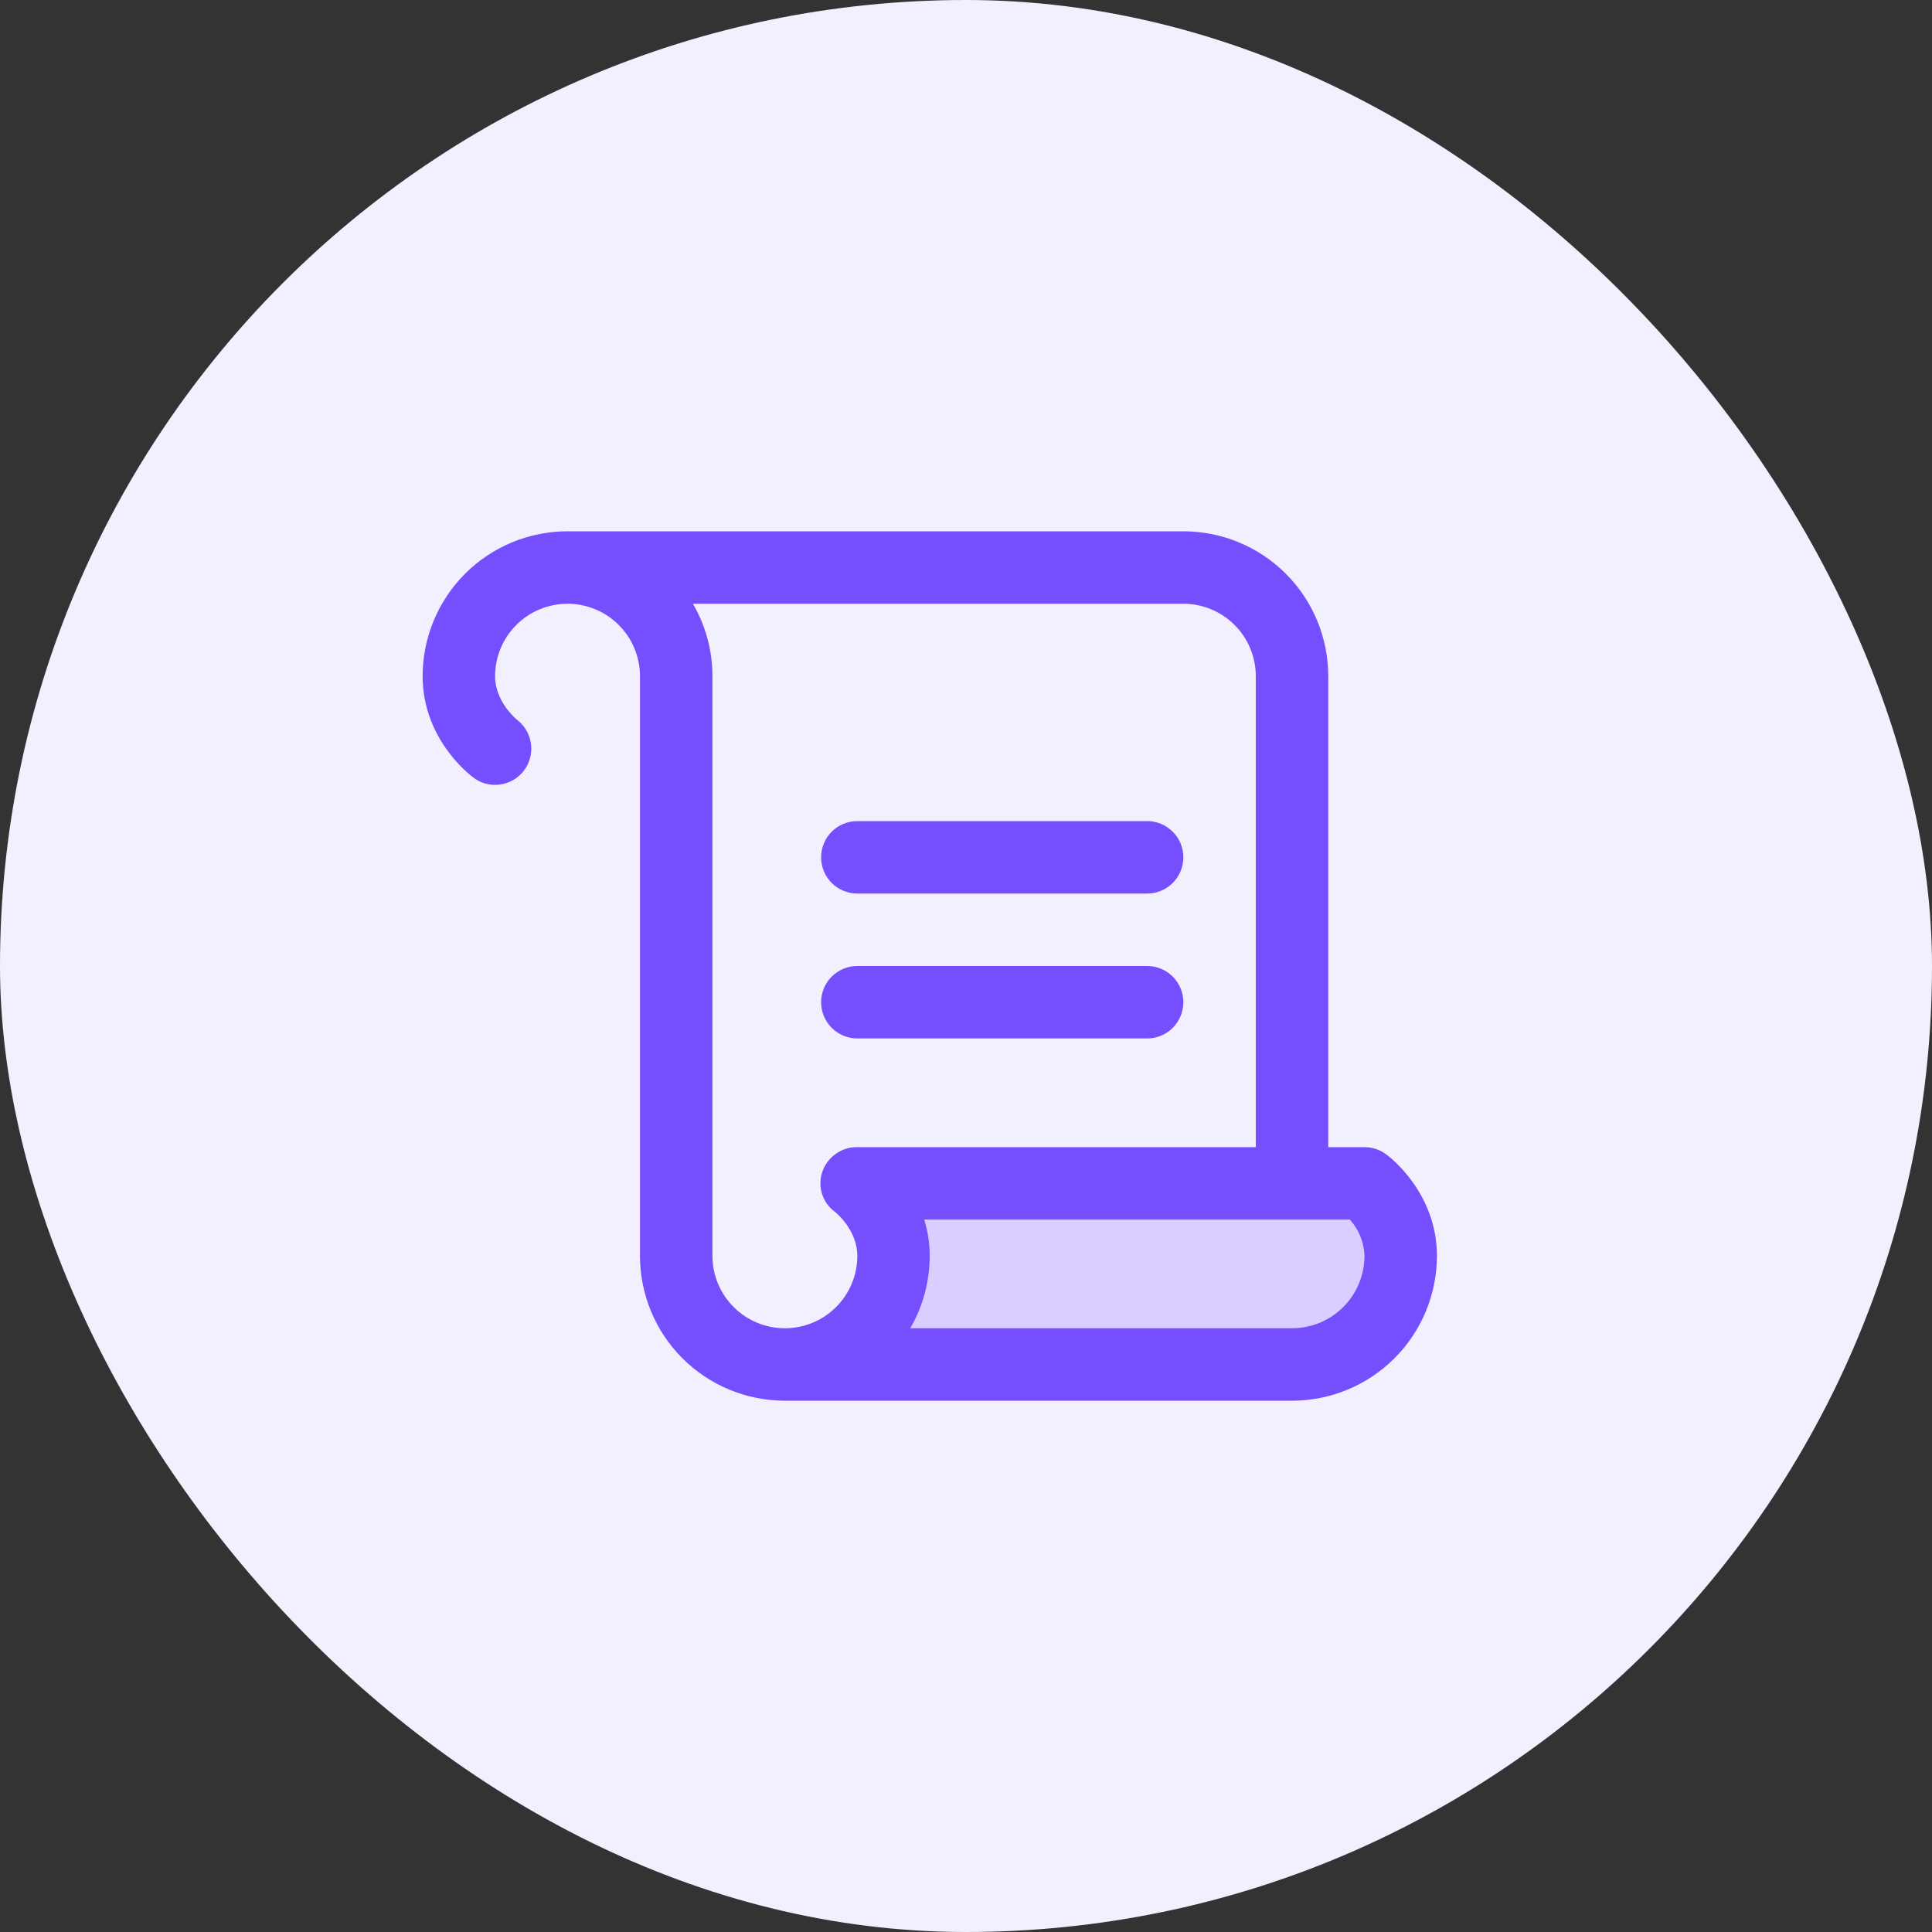 <svg width="80" height="80" viewBox="0 0 80 80" fill="none" xmlns="http://www.w3.org/2000/svg">
<rect x="0" y="0" width="80" height="80" fill="#333333" stroke="none"/>
<rect width="80" height="80" rx="40" fill="#F2EFFF"/>
<path opacity="0.2" d="M58 52C58 53.194 57.526 54.338 56.682 55.182C55.838 56.026 54.694 56.5 53.5 56.5H32.5C33.694 56.5 34.838 56.026 35.682 55.182C36.526 54.338 37 53.194 37 52C37 50.125 35.5 49 35.5 49H56.5C56.5 49 58 50.125 58 52Z" fill="#754FFE"/>
<path d="M34 35.5C34 35.102 34.158 34.721 34.439 34.439C34.721 34.158 35.102 34 35.5 34H47.5C47.898 34 48.279 34.158 48.561 34.439C48.842 34.721 49 35.102 49 35.5C49 35.898 48.842 36.279 48.561 36.561C48.279 36.842 47.898 37 47.5 37H35.5C35.102 37 34.721 36.842 34.439 36.561C34.158 36.279 34 35.898 34 35.5ZM35.5 43H47.5C47.898 43 48.279 42.842 48.561 42.561C48.842 42.279 49 41.898 49 41.5C49 41.102 48.842 40.721 48.561 40.439C48.279 40.158 47.898 40 47.5 40H35.5C35.102 40 34.721 40.158 34.439 40.439C34.158 40.721 34 41.102 34 41.5C34 41.898 34.158 42.279 34.439 42.561C34.721 42.842 35.102 43 35.5 43ZM59.5 52C59.5 53.591 58.868 55.117 57.743 56.243C56.617 57.368 55.091 58 53.5 58H32.5C30.909 58 29.383 57.368 28.257 56.243C27.132 55.117 26.5 53.591 26.5 52V28C26.5 27.204 26.184 26.441 25.621 25.879C25.059 25.316 24.296 25 23.5 25C22.704 25 21.941 25.316 21.379 25.879C20.816 26.441 20.5 27.204 20.5 28C20.5 29.076 21.406 29.804 21.415 29.811C21.663 30.002 21.846 30.266 21.936 30.566C22.027 30.866 22.021 31.187 21.92 31.483C21.819 31.78 21.628 32.037 21.373 32.22C21.119 32.402 20.813 32.5 20.5 32.5C20.176 32.501 19.86 32.395 19.602 32.198C19.384 32.039 17.5 30.552 17.5 28C17.5 26.409 18.132 24.883 19.257 23.757C20.383 22.632 21.909 22 23.5 22H49C50.591 22 52.117 22.632 53.243 23.757C54.368 24.883 55 26.409 55 28V47.5H56.5C56.825 47.5 57.14 47.605 57.4 47.8C57.625 47.961 59.5 49.448 59.5 52ZM34.049 48.528C34.151 48.225 34.347 47.963 34.608 47.778C34.868 47.593 35.181 47.496 35.5 47.5H52V28C52 27.204 51.684 26.441 51.121 25.879C50.559 25.316 49.796 25 49 25H28.692C29.222 25.911 29.501 26.946 29.5 28V52C29.5 52.796 29.816 53.559 30.379 54.121C30.941 54.684 31.704 55 32.5 55C33.296 55 34.059 54.684 34.621 54.121C35.184 53.559 35.5 52.796 35.5 52C35.5 50.924 34.594 50.196 34.585 50.189C34.329 50.006 34.139 49.746 34.043 49.447C33.946 49.148 33.948 48.825 34.049 48.528ZM56.5 52C56.481 51.444 56.267 50.913 55.894 50.5H38.269C38.42 50.986 38.497 51.491 38.496 52C38.498 53.053 38.22 54.089 37.692 55H53.5C54.296 55 55.059 54.684 55.621 54.121C56.184 53.559 56.5 52.796 56.5 52Z" fill="#754FFE"/>
</svg>
